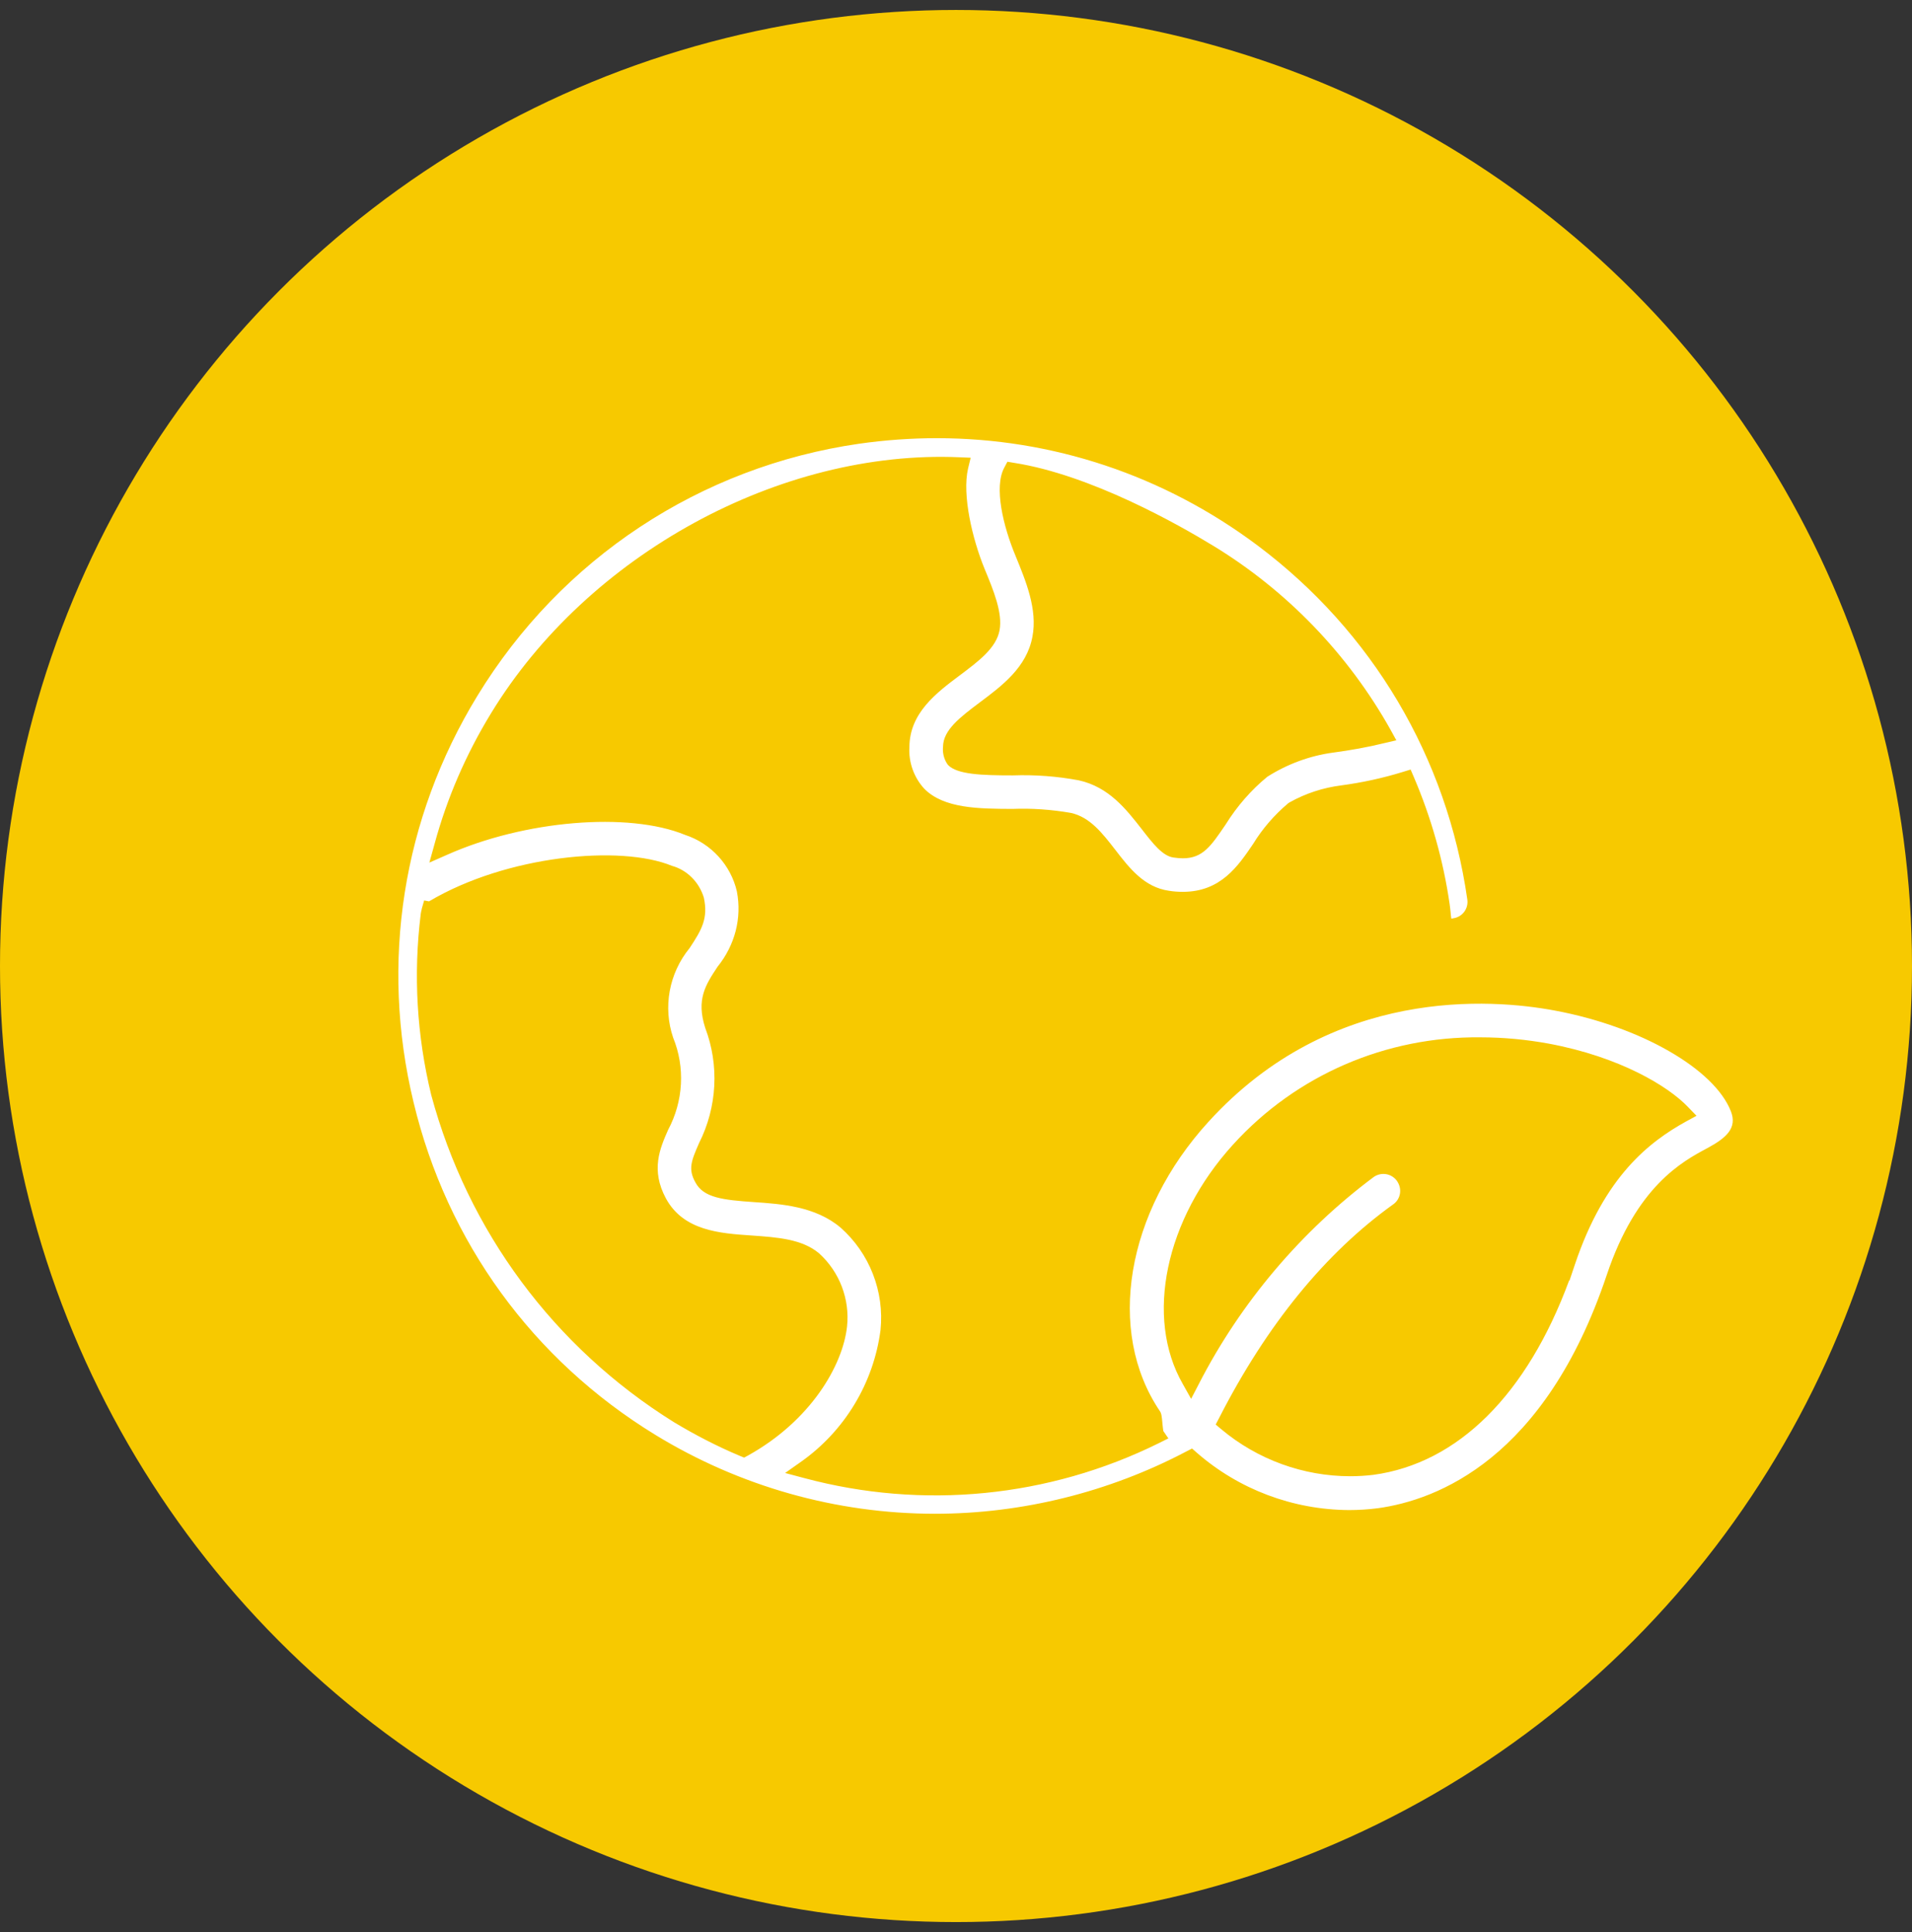 <svg width="96" height="97" viewBox="0 0 96 97" fill="none" xmlns="http://www.w3.org/2000/svg">
<rect x="0" y="0" width="96" height="97" fill="#333333" stroke="none"/>
<circle cx="48" cy="48.5" r="48" fill="#F7C900"/>
<g clip-path="url(#clip0_10088_7228)">
<path d="M86.907 55.796C86.491 54.73 85.357 53.665 83.791 52.769C82.218 51.865 80.221 51.139 78.076 50.738C74.906 50.143 66.877 49.502 60.669 56.329C56.535 60.863 55.532 66.833 58.232 70.841C58.316 70.965 58.332 71.08 58.37 71.521C58.386 71.644 58.394 71.768 58.409 71.845L58.663 72.216L58.185 72.455C52.655 75.189 46.331 75.807 40.377 74.208L39.42 73.953L40.23 73.382C42.413 71.837 43.863 69.435 44.21 66.779C44.41 64.848 43.662 62.917 42.197 61.627C40.932 60.562 39.22 60.446 37.855 60.353C36.297 60.245 35.325 60.137 34.916 59.364C34.546 58.7 34.7 58.299 35.101 57.387C36.011 55.58 36.119 53.479 35.41 51.61C34.947 50.174 35.425 49.448 36.027 48.537C36.906 47.448 37.253 46.088 36.999 44.76C36.698 43.439 35.703 42.343 34.4 41.918C31.546 40.744 26.317 41.192 22.453 42.914L21.558 43.308L21.82 42.366C22.445 40.064 23.401 37.863 24.651 35.817C29.51 27.839 39.174 22.564 48.182 22.958L48.737 22.981L48.606 23.521C48.298 24.85 48.822 27.059 49.431 28.549C49.886 29.646 50.349 30.773 50.187 31.646C50.018 32.542 49.131 33.199 48.197 33.901C47.01 34.789 45.675 35.794 45.66 37.5C45.614 38.28 45.891 39.037 46.408 39.601C47.395 40.597 49.146 40.605 50.835 40.613C51.799 40.574 52.794 40.644 53.766 40.813C54.722 41.022 55.339 41.818 55.987 42.652C56.712 43.594 57.453 44.544 58.687 44.721C58.918 44.76 59.157 44.776 59.389 44.776C61.286 44.776 62.157 43.493 62.921 42.366C63.384 41.609 63.978 40.922 64.672 40.335L64.741 40.288C65.551 39.833 66.43 39.547 67.348 39.431C68.382 39.292 69.423 39.068 70.425 38.759L70.826 38.636L70.988 39.014C71.86 41.053 72.469 43.2 72.785 45.393C72.809 45.532 72.816 45.664 72.832 45.787C72.839 45.895 72.855 46.034 72.87 46.119C72.893 46.119 72.924 46.119 72.963 46.104C73.426 46.042 73.742 45.617 73.672 45.154C72.647 38.018 68.906 31.708 63.137 27.383C58.424 23.854 52.825 22 47.041 22C45.745 22 44.441 22.093 43.138 22.278C35.155 23.429 28.168 28.047 23.964 34.944C20.208 41.092 19.074 48.336 20.764 55.341C22.445 62.353 26.756 68.277 32.903 72.038C37.13 74.625 41.989 76 46.948 76C51.329 76 55.694 74.911 59.566 72.872L59.851 72.725L60.09 72.934C62.204 74.78 64.918 75.799 67.734 75.815C68.212 75.815 68.705 75.784 69.184 75.722C72.145 75.313 77.567 73.258 80.668 64.029C82.164 59.55 84.47 58.314 85.712 57.65C86.691 57.125 87.231 56.63 86.907 55.796ZM50.426 23.475L50.581 23.182L50.905 23.236C54.776 23.838 59.203 26.356 60.923 27.406C64.625 29.661 67.695 32.851 69.816 36.635L70.109 37.168L69.515 37.307C68.667 37.516 67.795 37.67 66.931 37.786C65.767 37.941 64.625 38.365 63.63 38.999C62.828 39.655 62.111 40.474 61.54 41.393C60.8 42.482 60.391 43.092 59.389 43.092C59.242 43.092 59.088 43.076 58.918 43.053C58.37 42.976 57.885 42.35 57.329 41.632C56.55 40.636 55.679 39.508 54.159 39.176C53.08 38.975 51.969 38.89 50.858 38.929H50.843C49.285 38.929 48.066 38.883 47.604 38.412L47.542 38.327C47.388 38.08 47.318 37.778 47.349 37.485C47.357 36.651 48.213 36.002 49.2 35.261C50.303 34.434 51.553 33.507 51.838 31.963C52.1 30.596 51.506 29.167 50.989 27.908C50.365 26.41 49.894 24.448 50.426 23.475ZM37.361 73.181L37.153 73.096C36.011 72.617 34.893 72.038 33.829 71.397C27.813 67.644 23.494 61.813 21.65 54.97C20.925 51.981 20.748 48.923 21.126 45.88L21.149 45.749C21.165 45.702 21.172 45.656 21.18 45.61L21.296 45.208L21.542 45.254C25.43 42.945 31.152 42.404 33.736 43.47C34.477 43.671 35.101 44.273 35.34 45.069C35.564 46.112 35.232 46.683 34.623 47.602C33.582 48.876 33.281 50.583 33.798 52.097C34.407 53.587 34.315 55.287 33.543 56.731C33.135 57.658 32.664 58.739 33.435 60.168C34.315 61.789 36.127 61.921 37.731 62.029C39.042 62.122 40.269 62.206 41.125 62.925C42.158 63.859 42.675 65.234 42.529 66.601C42.313 68.57 40.693 71.335 37.562 73.073L37.361 73.181ZM84.655 56.306C82.843 57.31 80.567 59.025 79.071 63.496L78.801 64.299L78.786 64.284C76.673 70.015 73.202 73.467 68.96 74.046C68.574 74.092 68.181 74.116 67.795 74.116C65.443 74.116 63.137 73.281 61.324 71.76L61.039 71.521L61.209 71.196C63.6 66.516 66.546 62.902 69.97 60.453C70.14 60.33 70.263 60.129 70.294 59.905C70.325 59.681 70.263 59.465 70.132 59.279C69.862 58.916 69.361 58.831 68.983 59.086C65.335 61.805 62.288 65.404 60.198 69.474L59.805 70.231L59.389 69.489C57.468 66.145 58.509 61.203 61.911 57.465C65.088 53.966 69.6 52.028 74.336 52.081C75.477 52.081 76.634 52.19 77.768 52.398C81.323 53.062 83.761 54.53 84.763 55.588L85.18 56.02L84.655 56.306Z" fill="white"/>
</g>
<defs>
<clipPath id="clip0_10088_7228">
<rect width="67" height="54" fill="white" transform="translate(20 22)"/>
</clipPath>
</defs>
</svg>
